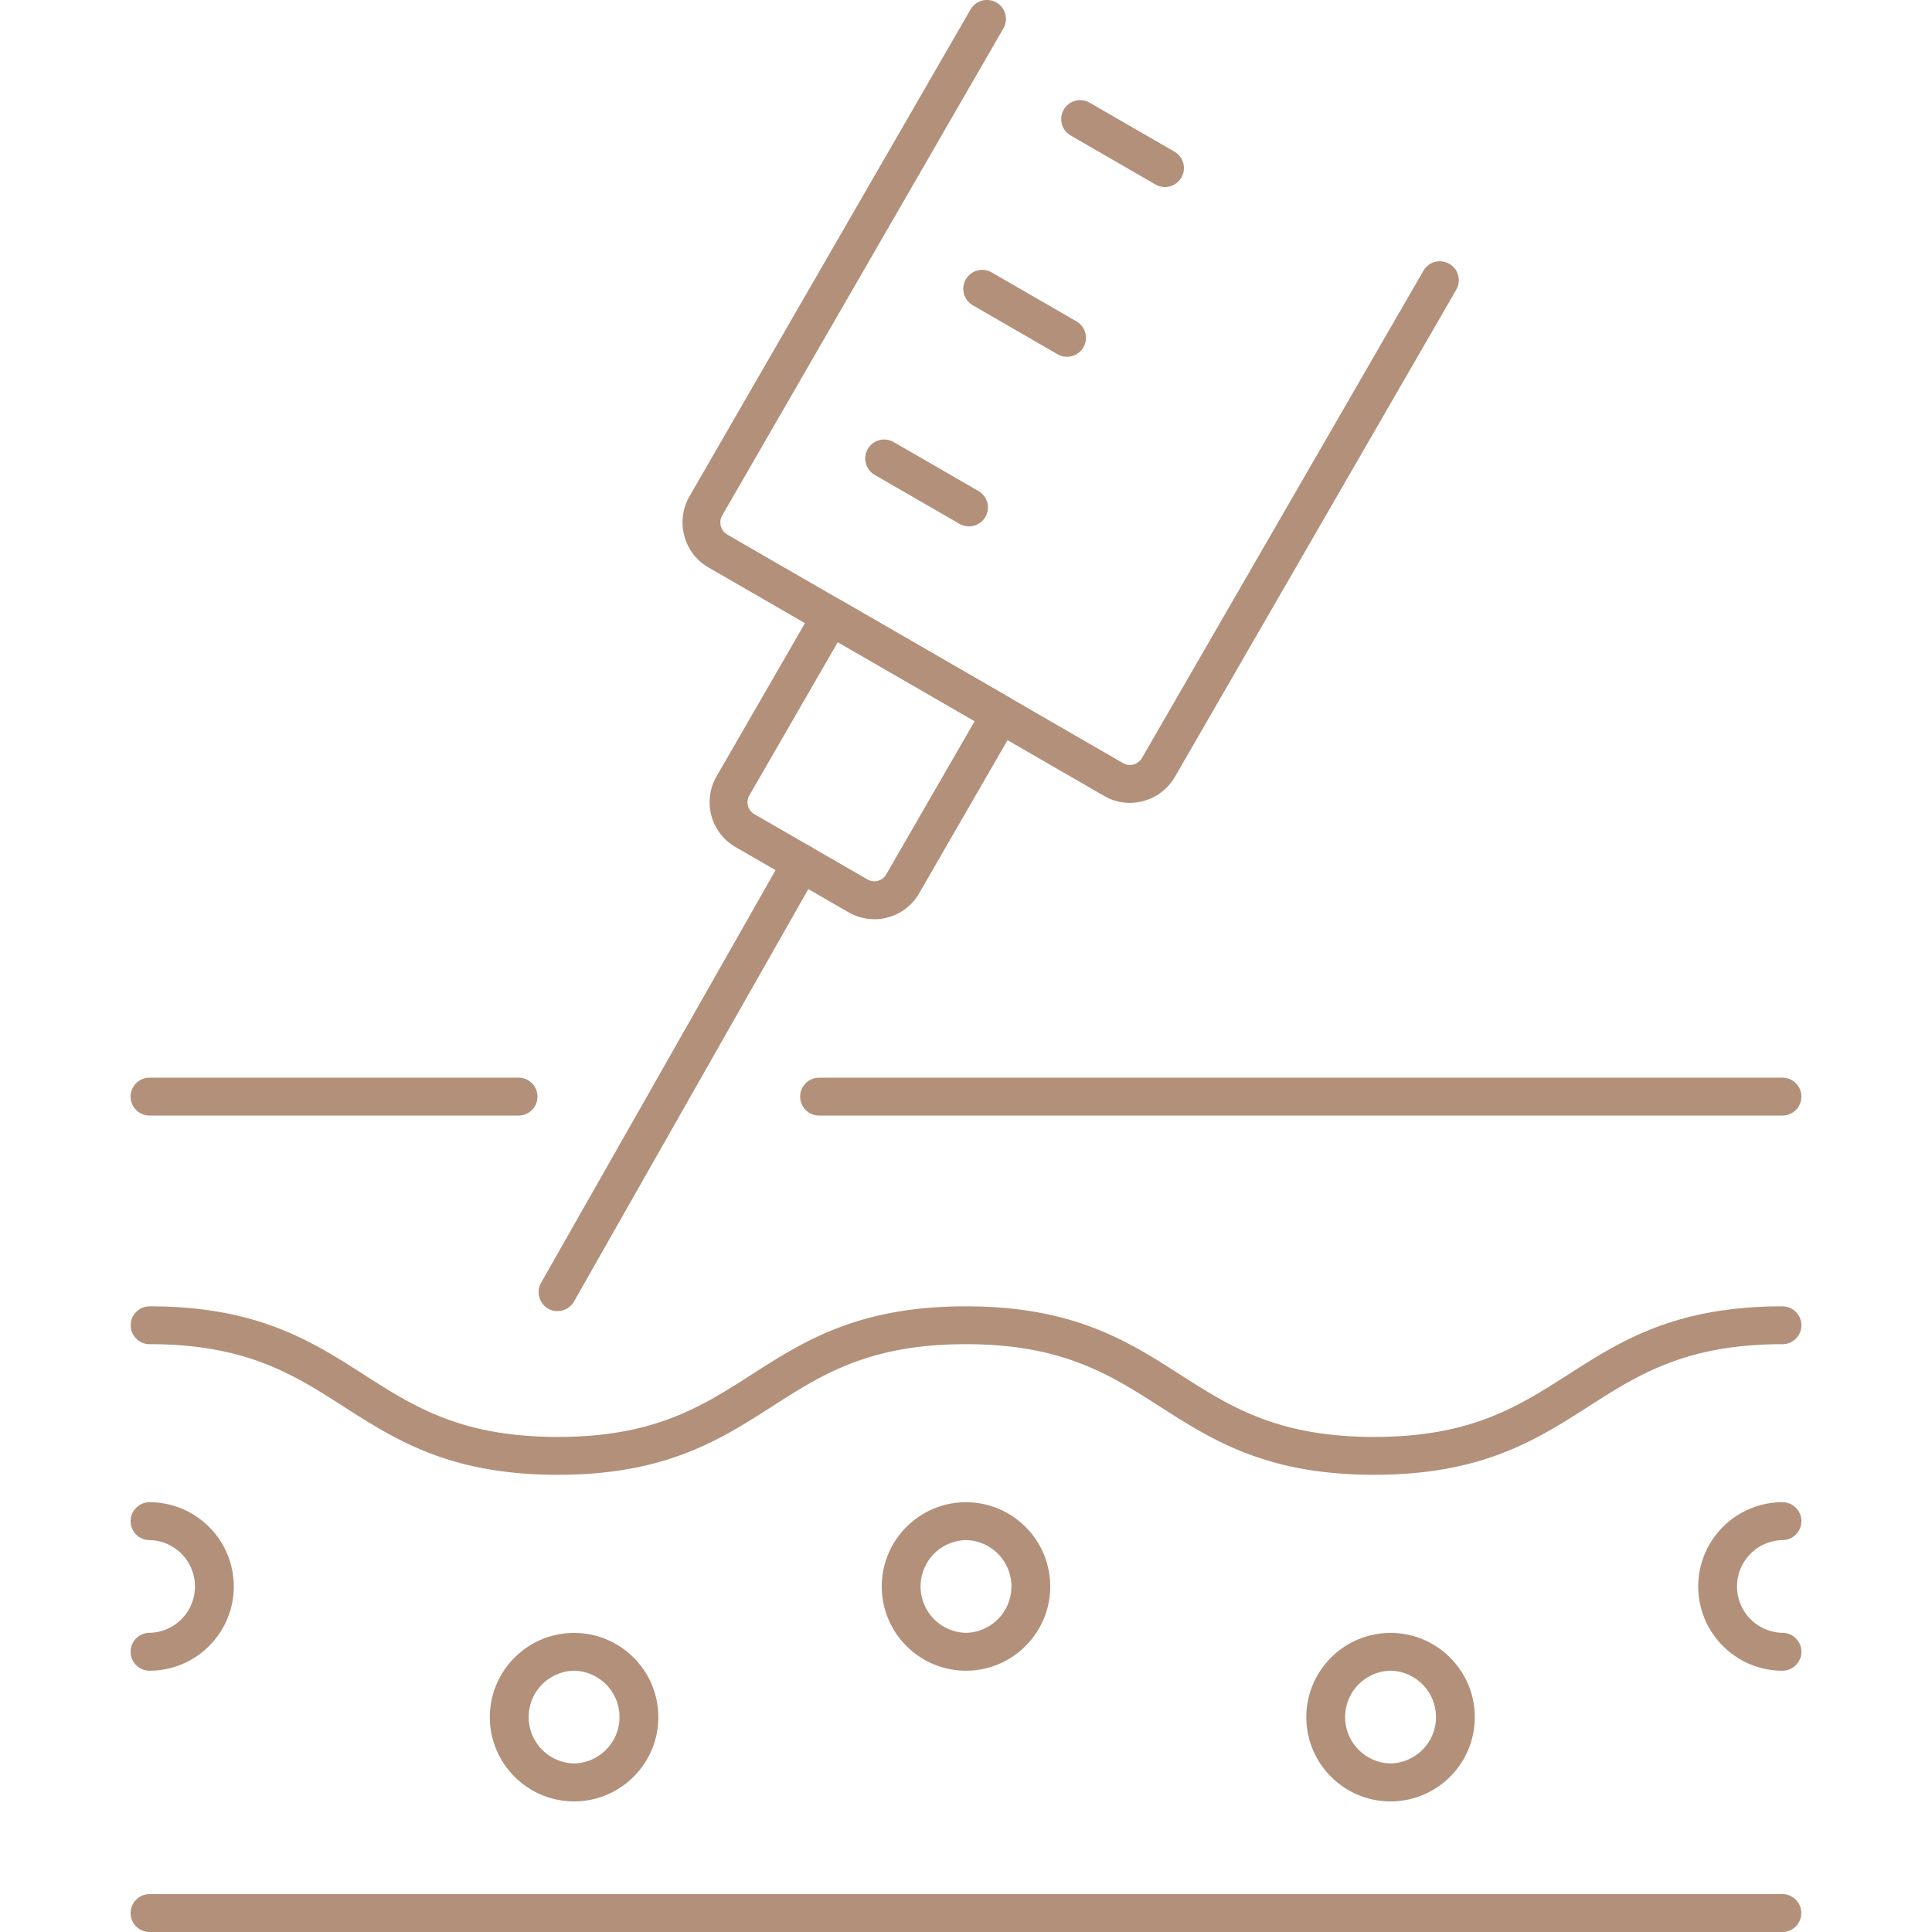 <svg id="_レイヤー_1" xmlns="http://www.w3.org/2000/svg" viewBox="0 0 200 200"><defs><style>.cls-2{fill:#b3907a}</style></defs><path style="fill:none" d="M0 0h200v200H0z"/><path class="cls-2" d="M184.52 200H15.48c-1.08 0-1.96-.88-1.96-1.96s.88-1.96 1.96-1.96h169.03c1.08 0 1.96.88 1.96 1.96s-.88 1.96-1.96 1.96ZM53.69 115.48H15.48c-1.08 0-1.96-.88-1.96-1.96s.88-1.96 1.96-1.96h38.2c1.08 0 1.96.88 1.96 1.96s-.88 1.96-1.96 1.96Zm130.83 0H84.79c-1.08 0-1.96-.88-1.96-1.96s.88-1.96 1.96-1.96h99.73c1.08 0 1.96.88 1.96 1.96s-.88 1.96-1.96 1.96Zm-42.27 37.19c-11.14 0-16.76-3.59-22.19-7.07-5.19-3.32-10.08-6.45-20.08-6.45s-14.88 3.13-20.06 6.45c-5.43 3.48-11.04 7.07-22.18 7.07s-16.75-3.59-22.18-7.07c-5.18-3.32-10.08-6.45-20.07-6.45-1.08 0-1.96-.88-1.96-1.96s.88-1.96 1.96-1.96c11.14 0 16.75 3.59 22.18 7.07 5.18 3.32 10.08 6.45 20.07 6.45s14.88-3.13 20.06-6.45c5.43-3.48 11.04-7.07 22.18-7.07s16.76 3.59 22.19 7.07c5.19 3.32 10.08 6.45 20.08 6.45s14.89-3.13 20.08-6.45c5.43-3.48 11.05-7.07 22.19-7.07 1.08 0 1.96.88 1.96 1.96s-.88 1.96-1.96 1.96c-9.99 0-14.89 3.13-20.08 6.45-5.43 3.48-11.05 7.07-22.19 7.07ZM100 172.95c-4.81 0-8.72-3.91-8.72-8.72s3.91-8.72 8.72-8.72 8.72 3.91 8.72 8.72-3.91 8.72-8.72 8.72Zm0-13.52a4.801 4.801 0 0 0 0 9.6 4.801 4.801 0 0 0 0-9.6Zm-40.57 27.05c-4.81 0-8.72-3.91-8.72-8.72s3.91-8.72 8.72-8.72 8.72 3.91 8.72 8.72-3.91 8.72-8.72 8.72Zm0-13.53a4.801 4.801 0 0 0 0 9.6 4.801 4.801 0 0 0 0-9.6Zm84.52 13.53c-4.81 0-8.72-3.91-8.72-8.72s3.91-8.72 8.72-8.72 8.72 3.91 8.72 8.72-3.91 8.72-8.72 8.72Zm0-13.53a4.801 4.801 0 0 0 0 9.6 4.801 4.801 0 0 0 0-9.6Zm40.57 0c-4.81 0-8.72-3.91-8.72-8.72s3.91-8.72 8.72-8.72c1.08 0 1.96.88 1.96 1.96s-.88 1.96-1.96 1.96a4.801 4.801 0 0 0 0 9.6c1.08 0 1.96.88 1.96 1.96s-.88 1.96-1.96 1.96Zm-169.04 0c-1.08 0-1.96-.88-1.96-1.96s.88-1.96 1.96-1.96a4.801 4.801 0 0 0 0-9.6c-1.08 0-1.96-.88-1.96-1.96s.88-1.96 1.96-1.96c4.81 0 8.72 3.91 8.72 8.72s-3.91 8.72-8.72 8.72Zm84.83-118.46c-.33 0-.67-.08-.98-.26l-8.78-5.07a1.962 1.962 0 1 1 1.96-3.4l8.78 5.07a1.962 1.962 0 0 1-.98 3.66Zm10.15-17.56c-.33 0-.67-.08-.98-.26l-8.78-5.07a1.962 1.962 0 1 1 1.96-3.4l8.78 5.07a1.962 1.962 0 0 1-.98 3.66Zm10.14-17.57c-.33 0-.67-.08-.98-.26l-8.78-5.07a1.962 1.962 0 1 1 1.96-3.4l8.78 5.07a1.962 1.962 0 0 1-.98 3.66Z"/><path class="cls-2" d="M116.95 83.11c-.91 0-1.82-.23-2.66-.72L73.32 58.73c-2.53-1.47-3.41-4.74-1.98-7.29L100.47.98a1.962 1.962 0 1 1 3.4 1.96L74.75 53.38c-.38.69-.15 1.55.54 1.96L116.26 79c.68.4 1.55.15 1.96-.54l29.13-50.43a1.962 1.962 0 1 1 3.4 1.96l-29.13 50.44c-1 1.72-2.81 2.68-4.66 2.68Z"/><path class="cls-2" d="M90.5 95.15c-.91 0-1.82-.23-2.66-.71l-11.71-6.76a5.356 5.356 0 0 1-1.96-7.3l10.14-17.57c.26-.45.69-.78 1.19-.91.5-.14 1.04-.06 1.49.2l17.57 10.14c.94.54 1.26 1.74.72 2.68L95.14 92.49a5.352 5.352 0 0 1-4.63 2.67Zm-.7-4.11c.33.19.71.24 1.08.14.37-.1.67-.33.86-.66l9.16-15.87-14.17-8.18-9.16 15.87c-.39.68-.16 1.55.52 1.94l11.71 6.76Z"/><path class="cls-2" d="M57.72 135.73c-.33 0-.66-.08-.97-.26a1.965 1.965 0 0 1-.74-2.67l25.24-44.42c.53-.94 1.73-1.27 2.67-.74.94.54 1.27 1.73.74 2.67l-25.24 44.42c-.36.64-1.02.99-1.71.99Z"/></svg>